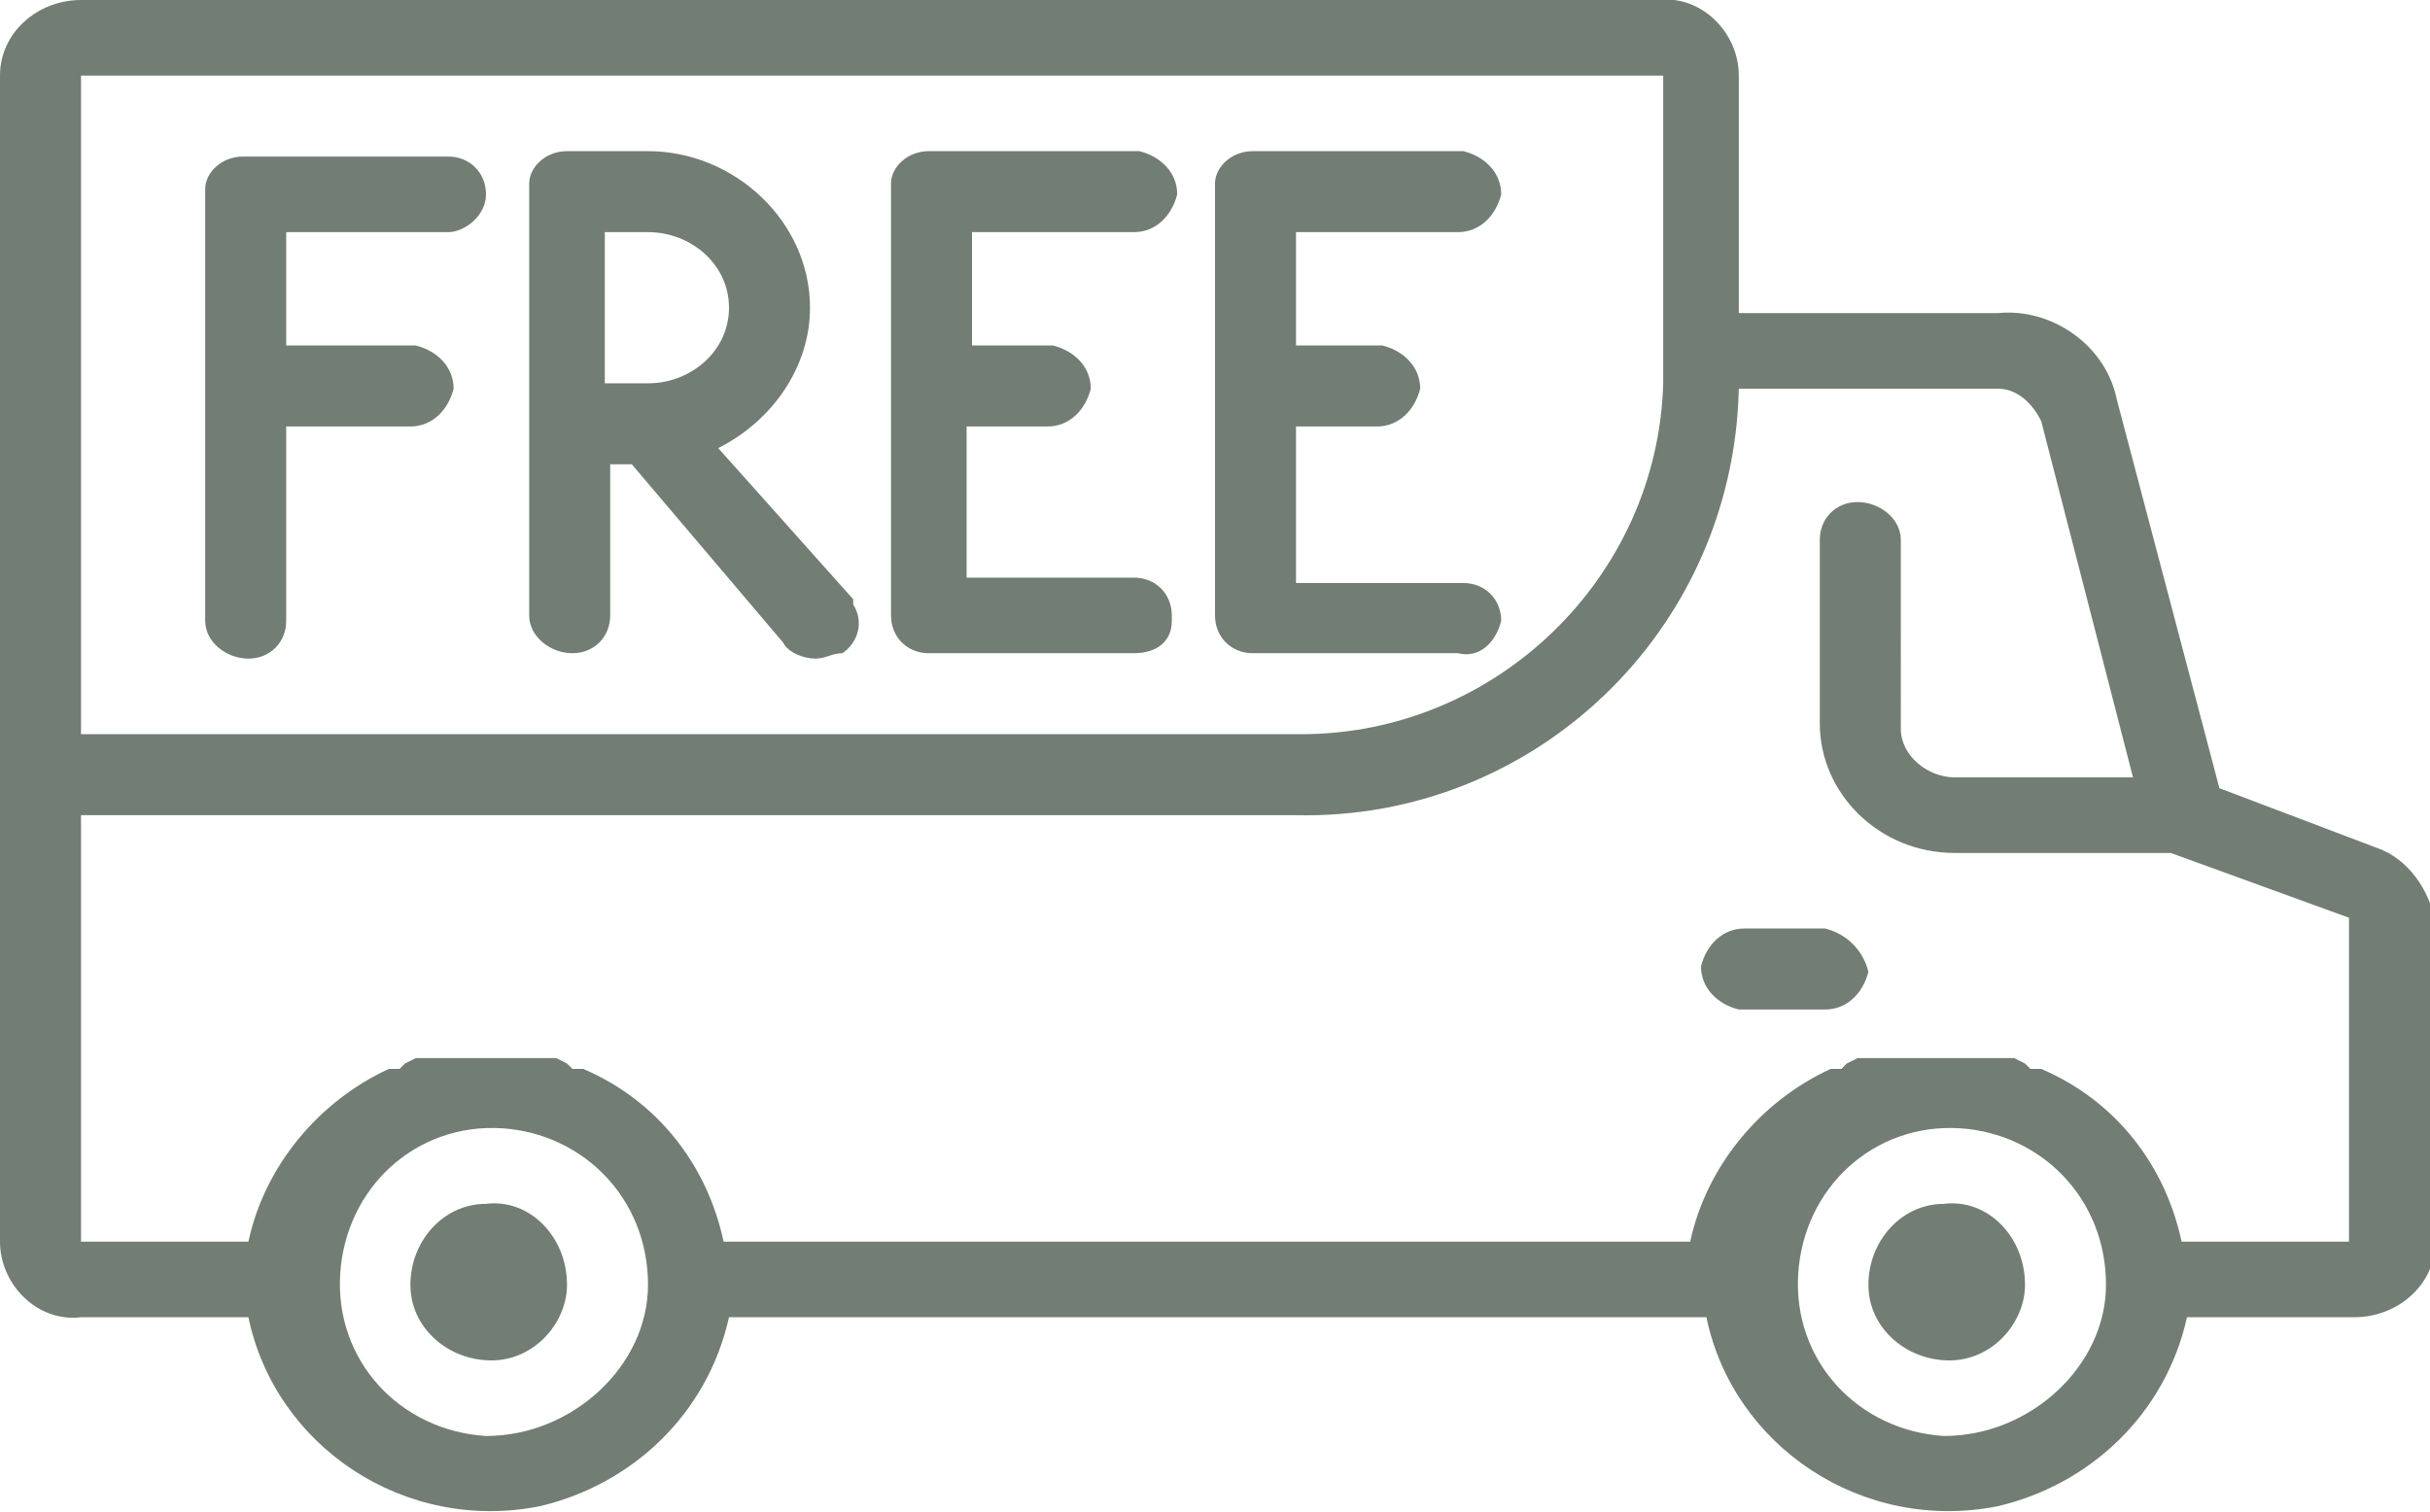 <?xml version="1.0" encoding="utf-8"?>
<!-- Generator: Adobe Illustrator 24.1.2, SVG Export Plug-In . SVG Version: 6.00 Build 0)  -->
<svg version="1.1" id="Слой_1" xmlns="http://www.w3.org/2000/svg" xmlns:xlink="http://www.w3.org/1999/xlink" x="0px" y="0px"
	 width="45px" height="28px" viewBox="0 0 45 28" style="enable-background:new 0 0 45 28;" xml:space="preserve">
<style type="text/css">
	.st0{fill:#727D73;}
</style>
<path id="retail-free-shipping" class="st0" d="M9,22.3c-0.8,0-1.4,0.7-1.4,1.5s0.7,1.4,1.5,1.4s1.4-0.7,1.4-1.4
	C10.5,22.9,9.8,22.2,9,22.3z M36,22.3c-0.8,0-1.4,0.7-1.4,1.5s0.7,1.4,1.5,1.4s1.4-0.7,1.4-1.4C37.5,22.9,36.8,22.2,36,22.3z
	 M33.8,17.2h-1.5c-0.4,0-0.7,0.3-0.8,0.7c0,0.4,0.3,0.7,0.7,0.8h0.1h1.5c0.4,0,0.7-0.3,0.8-0.7C34.5,17.6,34.2,17.3,33.8,17.2
	L33.8,17.2z M44,15.7l-2.9-1.1l-1.9-7.2C39,6.4,38,5.7,37,5.8h-4.8V1.4c0-0.8-0.7-1.5-1.5-1.4H1.5C0.7,0,0,0.6,0,1.4V23
	c0,0.8,0.7,1.5,1.5,1.4h3.1c0.5,2.4,2.9,4,5.4,3.5c1.7-0.4,3.1-1.7,3.5-3.5h18.1c0.5,2.4,2.9,4,5.4,3.5c1.7-0.4,3.1-1.7,3.5-3.5h3.1
	c0.8,0,1.5-0.6,1.5-1.4v-5.9C45,16.5,44.6,15.9,44,15.7z M1.5,1.4h29.3v5.7c-0.1,3.6-3.1,6.5-6.7,6.5l0,0H1.5V1.4L1.5,1.4z M9,26.6
	c-1.6-0.1-2.8-1.4-2.7-3c0.1-1.6,1.4-2.8,3-2.7c1.5,0.1,2.7,1.3,2.7,2.9C12,25.3,10.6,26.6,9,26.6z M36,26.6c-1.6-0.1-2.8-1.4-2.7-3
	s1.4-2.8,3-2.7c1.5,0.1,2.7,1.3,2.7,2.9C39,25.3,37.6,26.6,36,26.6z M43.5,23h-3.1c-0.3-1.4-1.2-2.6-2.6-3.2h-0.1c0,0,0,0-0.1,0
	l-0.1-0.1l0,0l-0.2-0.1l0,0c-0.1,0-0.1,0-0.2,0l0,0c-0.1,0-0.1,0-0.2,0l0,0h-0.2c0,0,0,0-0.1,0s-0.1,0-0.2,0h-0.1
	c-0.1,0-0.1,0-0.2,0H36c-0.1,0-0.1,0-0.2,0s-0.1,0-0.2,0h-0.1c-0.1,0-0.1,0-0.2,0h-0.1c-0.1,0-0.1,0-0.2,0l0,0h-0.2l0,0
	c-0.1,0-0.1,0-0.2,0l0,0c-0.1,0-0.1,0-0.2,0l0,0l-0.2,0.1l0,0l-0.1,0.1c0,0,0,0-0.1,0h-0.1c-1.3,0.6-2.3,1.8-2.6,3.2H13.4
	c-0.3-1.4-1.2-2.6-2.6-3.2h-0.1c0,0,0,0-0.1,0l-0.1-0.1l0,0l-0.2-0.1l0,0c-0.1,0-0.1,0-0.2,0l0,0c-0.1,0-0.1,0-0.2,0l0,0H9.7
	c0,0,0,0-0.1,0s-0.1,0-0.2,0h0c-0.1,0-0.1,0-0.2,0l0,0c-0.1,0-0.1,0-0.2,0s-0.1,0-0.2,0H8.7c-0.1,0-0.1,0-0.2,0l0,0
	c-0.1,0-0.1,0-0.2,0l0,0H8.1l0,0c-0.1,0-0.1,0-0.2,0l0,0c-0.1,0-0.1,0-0.2,0l0,0l-0.2,0.1l0,0l-0.1,0.1c0,0,0,0-0.1,0H7.2
	c-1.3,0.6-2.3,1.8-2.6,3.2H1.5v-7.9H24c4.4,0.1,8.1-3.4,8.2-7.9l0,0H37c0.3,0,0.6,0.2,0.8,0.6l1.7,6.6h-3.3c-0.5,0-1-0.4-1-0.9V10
	c0-0.4-0.4-0.7-0.8-0.7c-0.4,0-0.7,0.3-0.7,0.7v3.4c0,1.3,1.1,2.4,2.5,2.4h4l3.3,1.2V23L43.5,23L43.5,23z M8.3,2.9H4.5
	c-0.4,0-0.7,0.3-0.7,0.6c0,0,0,0,0,0.1v7.9c0,0.4,0.4,0.7,0.8,0.7s0.7-0.3,0.7-0.7V7.9h2.3c0.4,0,0.7-0.3,0.8-0.7
	c0-0.4-0.3-0.7-0.7-0.8H7.6H5.3V4.3h3C8.6,4.3,9,4,9,3.6S8.7,2.9,8.3,2.9L8.3,2.9z M21,4.3c0.4,0,0.7-0.3,0.8-0.7
	c0-0.4-0.3-0.7-0.7-0.8H21h-3.8c-0.4,0-0.7,0.3-0.7,0.6c0,0,0,0,0,0.1v7.9c0,0.4,0.3,0.7,0.7,0.7h0.1H21c0.4,0,0.7-0.2,0.7-0.6v-0.1
	c0-0.4-0.3-0.7-0.7-0.7c0,0,0,0-0.1,0h-3V7.9h1.5c0.4,0,0.7-0.3,0.8-0.7c0-0.4-0.3-0.7-0.7-0.8h-0.1H18V4.3H21z M27.8,11.5
	c0-0.4-0.3-0.7-0.7-0.7c0,0,0,0-0.1,0h-3V7.9h1.5c0.4,0,0.7-0.3,0.8-0.7c0-0.4-0.3-0.7-0.7-0.8h-0.1H24V4.3h3c0.4,0,0.7-0.3,0.8-0.7
	c0-0.4-0.3-0.7-0.7-0.8H27h-3.8c-0.4,0-0.7,0.3-0.7,0.6c0,0,0,0,0,0.1v7.9c0,0.4,0.3,0.7,0.7,0.7c0,0,0,0,0.1,0H27
	C27.4,12.2,27.7,11.9,27.8,11.5L27.8,11.5z M13.3,8.3c1-0.5,1.7-1.5,1.7-2.6c0-1.6-1.4-2.9-3-2.9h-1.5c-0.4,0-0.7,0.3-0.7,0.6
	c0,0,0,0,0,0.1v7.9c0,0.4,0.4,0.7,0.8,0.7c0.4,0,0.7-0.3,0.7-0.7V8.6h0.4l2.8,3.3c0.1,0.2,0.4,0.3,0.6,0.3c0.2,0,0.3-0.1,0.5-0.1
	c0.3-0.2,0.4-0.6,0.2-0.9c0,0,0,0,0-0.1L13.3,8.3z M13.5,5.7c0,0.8-0.7,1.4-1.5,1.4h-0.8V4.3H12C12.8,4.3,13.5,4.9,13.5,5.7z"/>
</svg>
